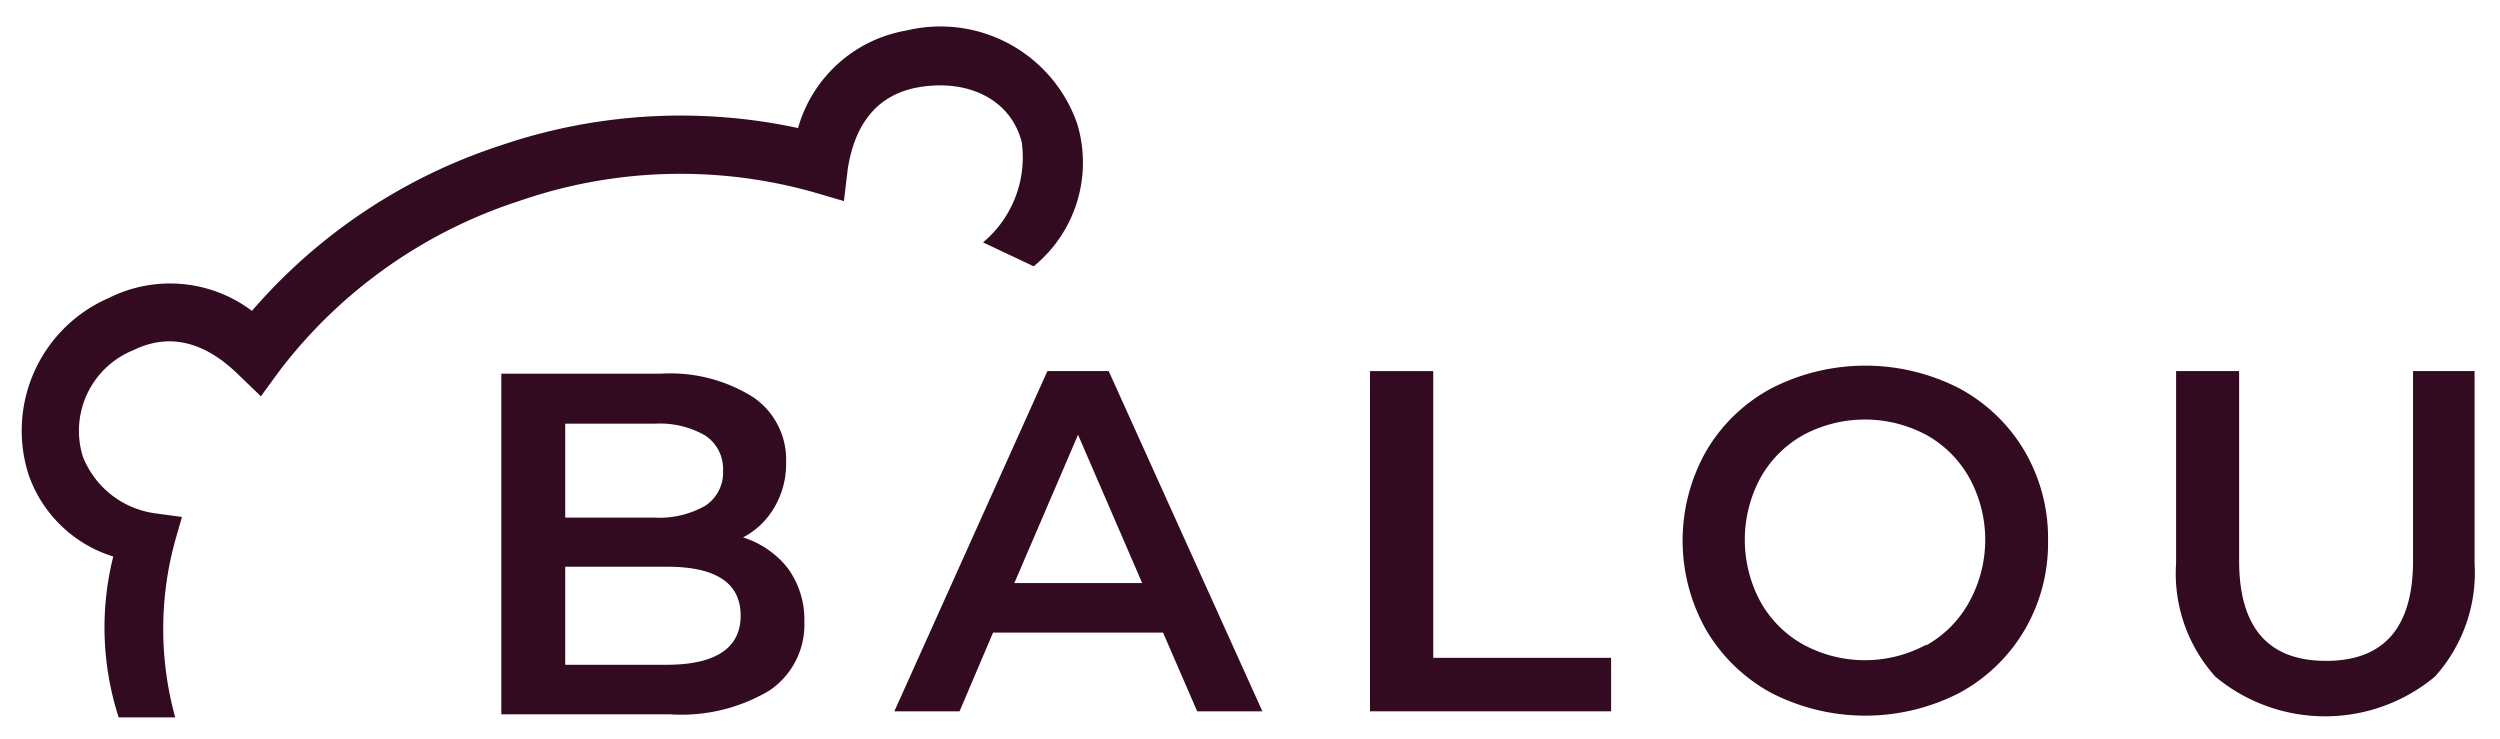 <svg xmlns="http://www.w3.org/2000/svg" width="115" height="34" viewBox="0 0 115 34">
  <path d="M35.62,23.34a3.91,3.91,0,0,0,.54-2.06,3.47,3.47,0,0,0-1.5-3,7.15,7.15,0,0,0-4.27-1.09H23.06V32.86h7.78a7.91,7.91,0,0,0,4.56-1.1A3.65,3.65,0,0,0,37,28.61a4,4,0,0,0-.76-2.47,4.24,4.24,0,0,0-2.06-1.42A3.56,3.56,0,0,0,35.62,23.34ZM26,19.49h4.11a4.17,4.17,0,0,1,2.34.55,1.84,1.84,0,0,1,.81,1.62,1.82,1.82,0,0,1-.81,1.6,4.26,4.26,0,0,1-2.34.55H26Zm4.69,11.09H26V26.07h4.69c2.25,0,3.38.75,3.38,2.25S32.91,30.58,30.66,30.58Z" fill="#320b21"/>
  <path d="M41.14,32.72h3l1.54-3.62H53.5l1.57,3.62h3L51,17.07H48.18Zm11.4-5.9H46.66L49.59,20Z" fill="#320b21"/>
  <polygon points="74.11 30.26 65.93 30.26 65.93 17.07 63.02 17.07 63.02 32.72 74.11 32.72 74.11 30.26" fill="#320b21"/>
  <path d="M93.12,29a7.89,7.89,0,0,0,1.09-4.13,7.93,7.93,0,0,0-1.09-4.14,7.73,7.73,0,0,0-3-2.87,9.47,9.47,0,0,0-8.63,0,7.68,7.68,0,0,0-3,2.88,8.35,8.35,0,0,0,0,8.25,7.77,7.77,0,0,0,3,2.89,9.47,9.47,0,0,0,8.63,0A7.75,7.75,0,0,0,93.12,29Zm-4.52.66a5.94,5.94,0,0,1-5.63,0,5.08,5.08,0,0,1-2-2,6,6,0,0,1,0-5.66,5.11,5.11,0,0,1,2-2,6,6,0,0,1,5.63,0,5.11,5.11,0,0,1,2,2,5.92,5.92,0,0,1,0,5.66A5.08,5.08,0,0,1,88.6,29.69Z" fill="#320b21"/>
  <path d="M113.83,25.9V17.07H111v8.72q0,4.61-4,4.61t-4-4.61V17.07h-2.9V25.9a7.1,7.1,0,0,0,1.81,5.23,7.9,7.9,0,0,0,10.09,0A7.14,7.14,0,0,0,113.83,25.9Z" fill="#320b21"/>
  <path d="M47,6.54a5.1,5.1,0,0,1-1.78,4.61l2.33,1.1a6.16,6.16,0,0,0,2-6.56A6.66,6.66,0,0,0,41.71,1.4a6.29,6.29,0,0,0-5,4.49A25.67,25.67,0,0,0,23,6.7a25.56,25.56,0,0,0-11.41,7.6A6.27,6.27,0,0,0,5,13.71a6.65,6.65,0,0,0-3.68,8.14A6,6,0,0,0,5.21,25.6,13.42,13.42,0,0,0,5.46,33l2.6,0a15.3,15.3,0,0,1,0-8.14l.31-1.08-1.18-.16A4.18,4.18,0,0,1,3.81,21a4,4,0,0,1,2.32-4.89c1.61-.79,3.22-.43,4.77,1.06L12,18.23,12.9,17a22.65,22.65,0,0,1,11-7.76,22.62,22.62,0,0,1,13.45-.42l1.47.43L39,7.75c.34-2.13,1.41-3.38,3.17-3.72C44.47,3.6,46.49,4.54,47,6.54Z" fill="#320b21"/>
</svg>
